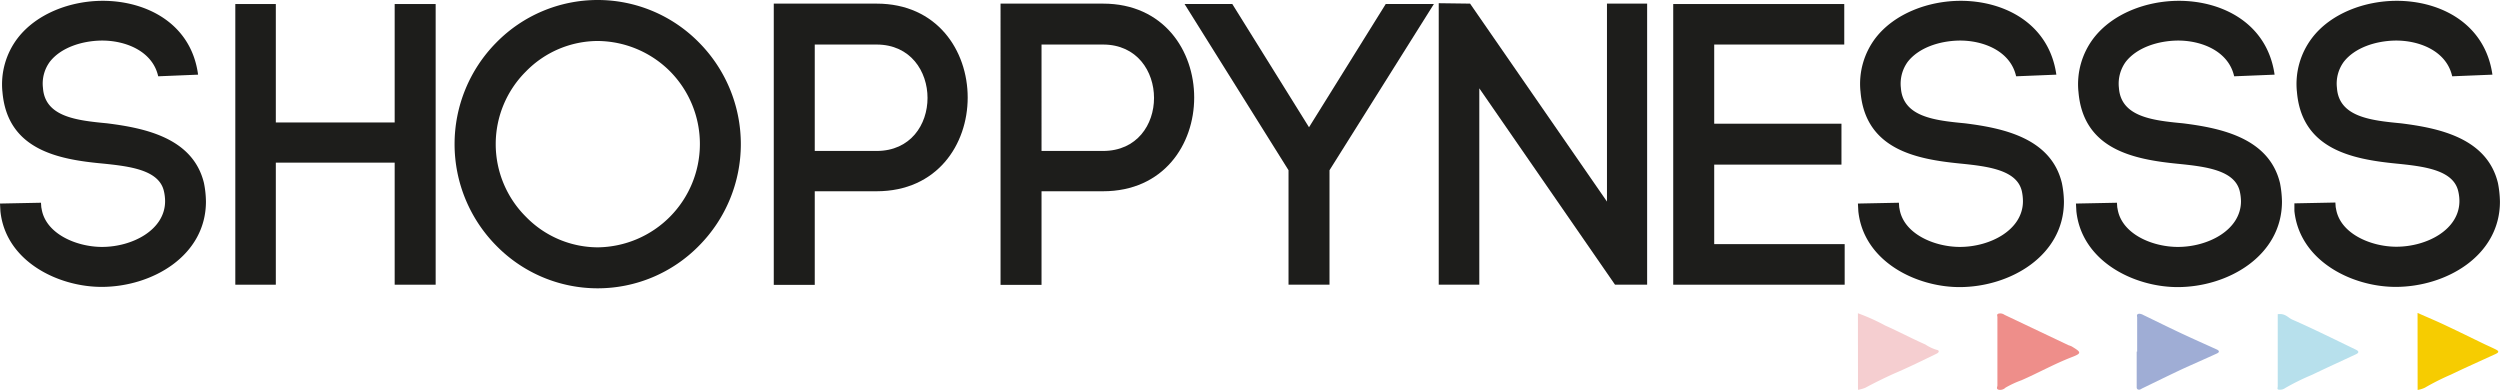 <svg id="Livello_1" data-name="Livello 1" xmlns="http://www.w3.org/2000/svg" viewBox="0 0 366 57.09"><defs><style>.cls-1{fill:#ee8e8a;}.cls-2{fill:#f6cc01;}.cls-3{fill:#b7e0ec;}.cls-4{fill:#9fadd5;}.cls-5{fill:#f5ced0;}.cls-6{fill:#1d1d1b;}</style></defs><path class="cls-1" d="M292.42,51.42c0-1.67,0-3.34,0-5,0-.17-.15-.39.15-.5a1.06,1.06,0,0,1,.89.17l9.37,4.45a3.78,3.78,0,0,1,.46.17c1.44.88,1.54,1-.12,1.63-2.54,1-4.78,2.26-7.23,3.33a14.65,14.65,0,0,0-2.33,1.08,1.14,1.14,0,0,1-.94.32c-.5-.1-.25-.42-.25-.64,0-1.66,0-3.33,0-5"/><path class="cls-2" d="M353.93,45.81c1.53.68,3,1.29,4.34,1.94,1.81.85,3.58,1.73,5.37,2.59.58.28,1.19.54,1.76.83s.35.47-.08.67c-2.17,1-4.42,2-6.5,3A35.8,35.8,0,0,0,355,56.76a4,4,0,0,1-1.06.33Z"/><path class="cls-3" d="M333.45,46c1.12-.16,1.5.5,2.12.78,3.16,1.38,6.18,2.9,9.25,4.37.48.22.65.45.08.72-2.14,1-4.34,2-6.41,3a34,34,0,0,0-3.92,1.93,1.31,1.31,0,0,1-.87.25c-.41,0-.24-.29-.24-.45q0-5.31,0-10.61"/><path class="cls-4" d="M312.88,51.48c0-1.67,0-3.33,0-5,0-.2-.16-.48.28-.55a1.33,1.33,0,0,1,.61.18c1.89.91,3.75,1.84,5.66,2.73,1.68.79,3.4,1.55,5.1,2.32.4.18.44.41,0,.6-1.65.76-3.33,1.49-5,2.25-2,.94-3.93,1.89-5.89,2.84-.19.09-.34.25-.6.18s-.23-.31-.23-.48c0-1.69,0-3.39,0-5.08"/><path class="cls-5" d="M272,45.86a29.5,29.5,0,0,1,4,1.8c2,.89,3.87,1.89,5.87,2.77a6.24,6.24,0,0,0,1.64.78c.44.07.42.37,0,.57-2.06,1-4.08,2-6.17,2.89q-2.22,1-4.26,2.1a5,5,0,0,1-1.07.3Z"/><path class="cls-6" d="M23.16,11.17c-.82-3.7-4.82-5.29-8.41-5.23C12,6,8.93,6.94,7.29,9.05a5.39,5.39,0,0,0-1,3.82c.29,4.24,4.94,4.76,9.35,5.18,5.64.7,12.63,2.17,14.22,8.75a14.46,14.46,0,0,1,.29,2.71C30.15,37.44,22.28,42,14.87,42,8.52,42,.82,38.27.06,30.92L0,29.8l6-.12.06.89v-.24c.42,3.82,5.06,5.82,8.88,5.82,4.41,0,9.23-2.47,9.23-6.7A6.47,6.47,0,0,0,24,28c-.7-3.12-4.94-3.65-9-4.06C8.52,23.34,1,21.93.35,13.34v.06A11.15,11.15,0,0,1,2.59,5.58C5.35,2,10.29.12,15.05.12,21.4.12,28,3.41,29,10.93Z"/><polygon class="cls-6" points="40.38 17.93 57.78 17.93 57.78 0.59 63.78 0.59 63.78 41.68 57.78 41.68 57.78 23.81 40.38 23.81 40.38 41.68 34.45 41.68 34.45 0.59 40.38 0.59 40.38 17.93"/><path class="cls-6" d="M72.66,6.23a20.79,20.79,0,0,1,29.68,0,21.13,21.13,0,0,1,0,29.74,20.77,20.77,0,0,1-29.68,0,21.15,21.15,0,0,1,0-29.74m25.45,4.23A15.13,15.13,0,0,0,87.47,6,14.76,14.76,0,0,0,77,10.46a15,15,0,0,0,0,21.28,14.73,14.73,0,0,0,10.52,4.47A15.13,15.13,0,0,0,98.11,10.46"/><path class="cls-6" d="M128.33.53c8.87,0,13.34,6.88,13.34,13.75S137.2,28,128.33,28h-9.05v13.7h-6V.53Zm0,21.57c5,0,7.46-3.88,7.46-7.76s-2.47-7.82-7.46-7.82h-9.05V22.1Z"/><path class="cls-6" d="M161.48.53c8.88,0,13.35,6.88,13.35,13.75S170.36,28,161.48,28h-9v13.7h-6V.53Zm0,21.57c5,0,7.47-3.88,7.47-7.76s-2.47-7.82-7.47-7.82h-9V22.1Z"/><polygon class="cls-6" points="180.41 0.59 191.64 18.63 202.87 0.59 209.92 0.59 194.64 24.92 194.64 41.68 188.64 41.68 188.64 24.92 173.42 0.59 180.41 0.59"/><polygon class="cls-6" points="210.63 41.68 210.63 0.47 215.22 0.53 235.26 29.51 235.26 0.53 241.14 0.53 241.14 41.68 236.44 41.68 216.57 12.93 216.57 41.68 210.63 41.68"/><polygon class="cls-6" points="250.96 35.74 270.06 35.74 270.06 41.68 244.96 41.68 244.96 0.59 270 0.59 270 6.52 250.96 6.52 250.96 18.11 269.59 18.11 269.59 24.1 250.96 24.1 250.96 35.74"/><path class="cls-6" d="M295.16,11.17c-.82-3.7-4.82-5.29-8.4-5.23-2.77.06-5.82,1-7.47,3.11a5.44,5.44,0,0,0-1,3.82c.3,4.24,4.94,4.76,9.35,5.18,5.64.7,12.64,2.17,14.22,8.75a14.5,14.5,0,0,1,.3,2.71c0,7.93-7.88,12.52-15.29,12.52-6.34,0-14.05-3.76-14.81-11.11L272,29.8l6-.12.06.89v-.24c.41,3.82,5.05,5.82,8.87,5.82,4.41,0,9.23-2.47,9.23-6.7A7.07,7.07,0,0,0,296,28c-.71-3.12-4.94-3.65-9.06-4.06-6.4-.64-13.93-2.05-14.57-10.64v.06a11.09,11.09,0,0,1,2.23-7.82C277.35,2,282.29.12,287.05.12c6.35,0,12.93,3.29,14,10.81Z"/><path class="cls-6" d="M327.08,11.17c-.82-3.7-4.82-5.29-8.4-5.23-2.76.06-5.82,1-7.47,3.11a5.44,5.44,0,0,0-1,3.82c.3,4.24,4.94,4.76,9.35,5.18,5.64.7,12.64,2.17,14.23,8.75a15.34,15.34,0,0,1,.29,2.71c0,7.93-7.88,12.52-15.28,12.52-6.35,0-14.05-3.76-14.82-11.11l-.06-1.12,6-.12.06.89v-.24c.41,3.82,5,5.82,8.87,5.82,4.41,0,9.23-2.47,9.23-6.7a7.07,7.07,0,0,0-.17-1.41c-.71-3.12-4.94-3.65-9.06-4.06-6.4-.64-13.93-2.05-14.57-10.64v.06a11.14,11.14,0,0,1,2.23-7.82C309.27,2,314.21.12,319,.12c6.35,0,12.93,3.29,14,10.81Z"/><path class="cls-6" d="M359,11.17c-.82-3.7-4.81-5.29-8.4-5.23-2.76.06-5.82,1-7.47,3.11a5.39,5.39,0,0,0-1,3.82c.29,4.24,4.93,4.76,9.34,5.18,5.64.7,12.64,2.17,14.23,8.75a15.34,15.34,0,0,1,.29,2.71C366,37.44,358.12,42,350.72,42c-6.35,0-14.05-3.76-14.82-11.11l0-1.12,6-.12.06.89v-.24c.41,3.82,5.06,5.82,8.87,5.82,4.42,0,9.23-2.47,9.23-6.7a6.4,6.4,0,0,0-.17-1.41c-.71-3.12-4.94-3.65-9.06-4.06-6.4-.64-13.93-2.05-14.57-10.64v.06a11.14,11.14,0,0,1,2.23-7.82C341.19,2,346.13.12,350.89.12c6.35,0,12.93,3.29,14,10.81Z"/></svg>
